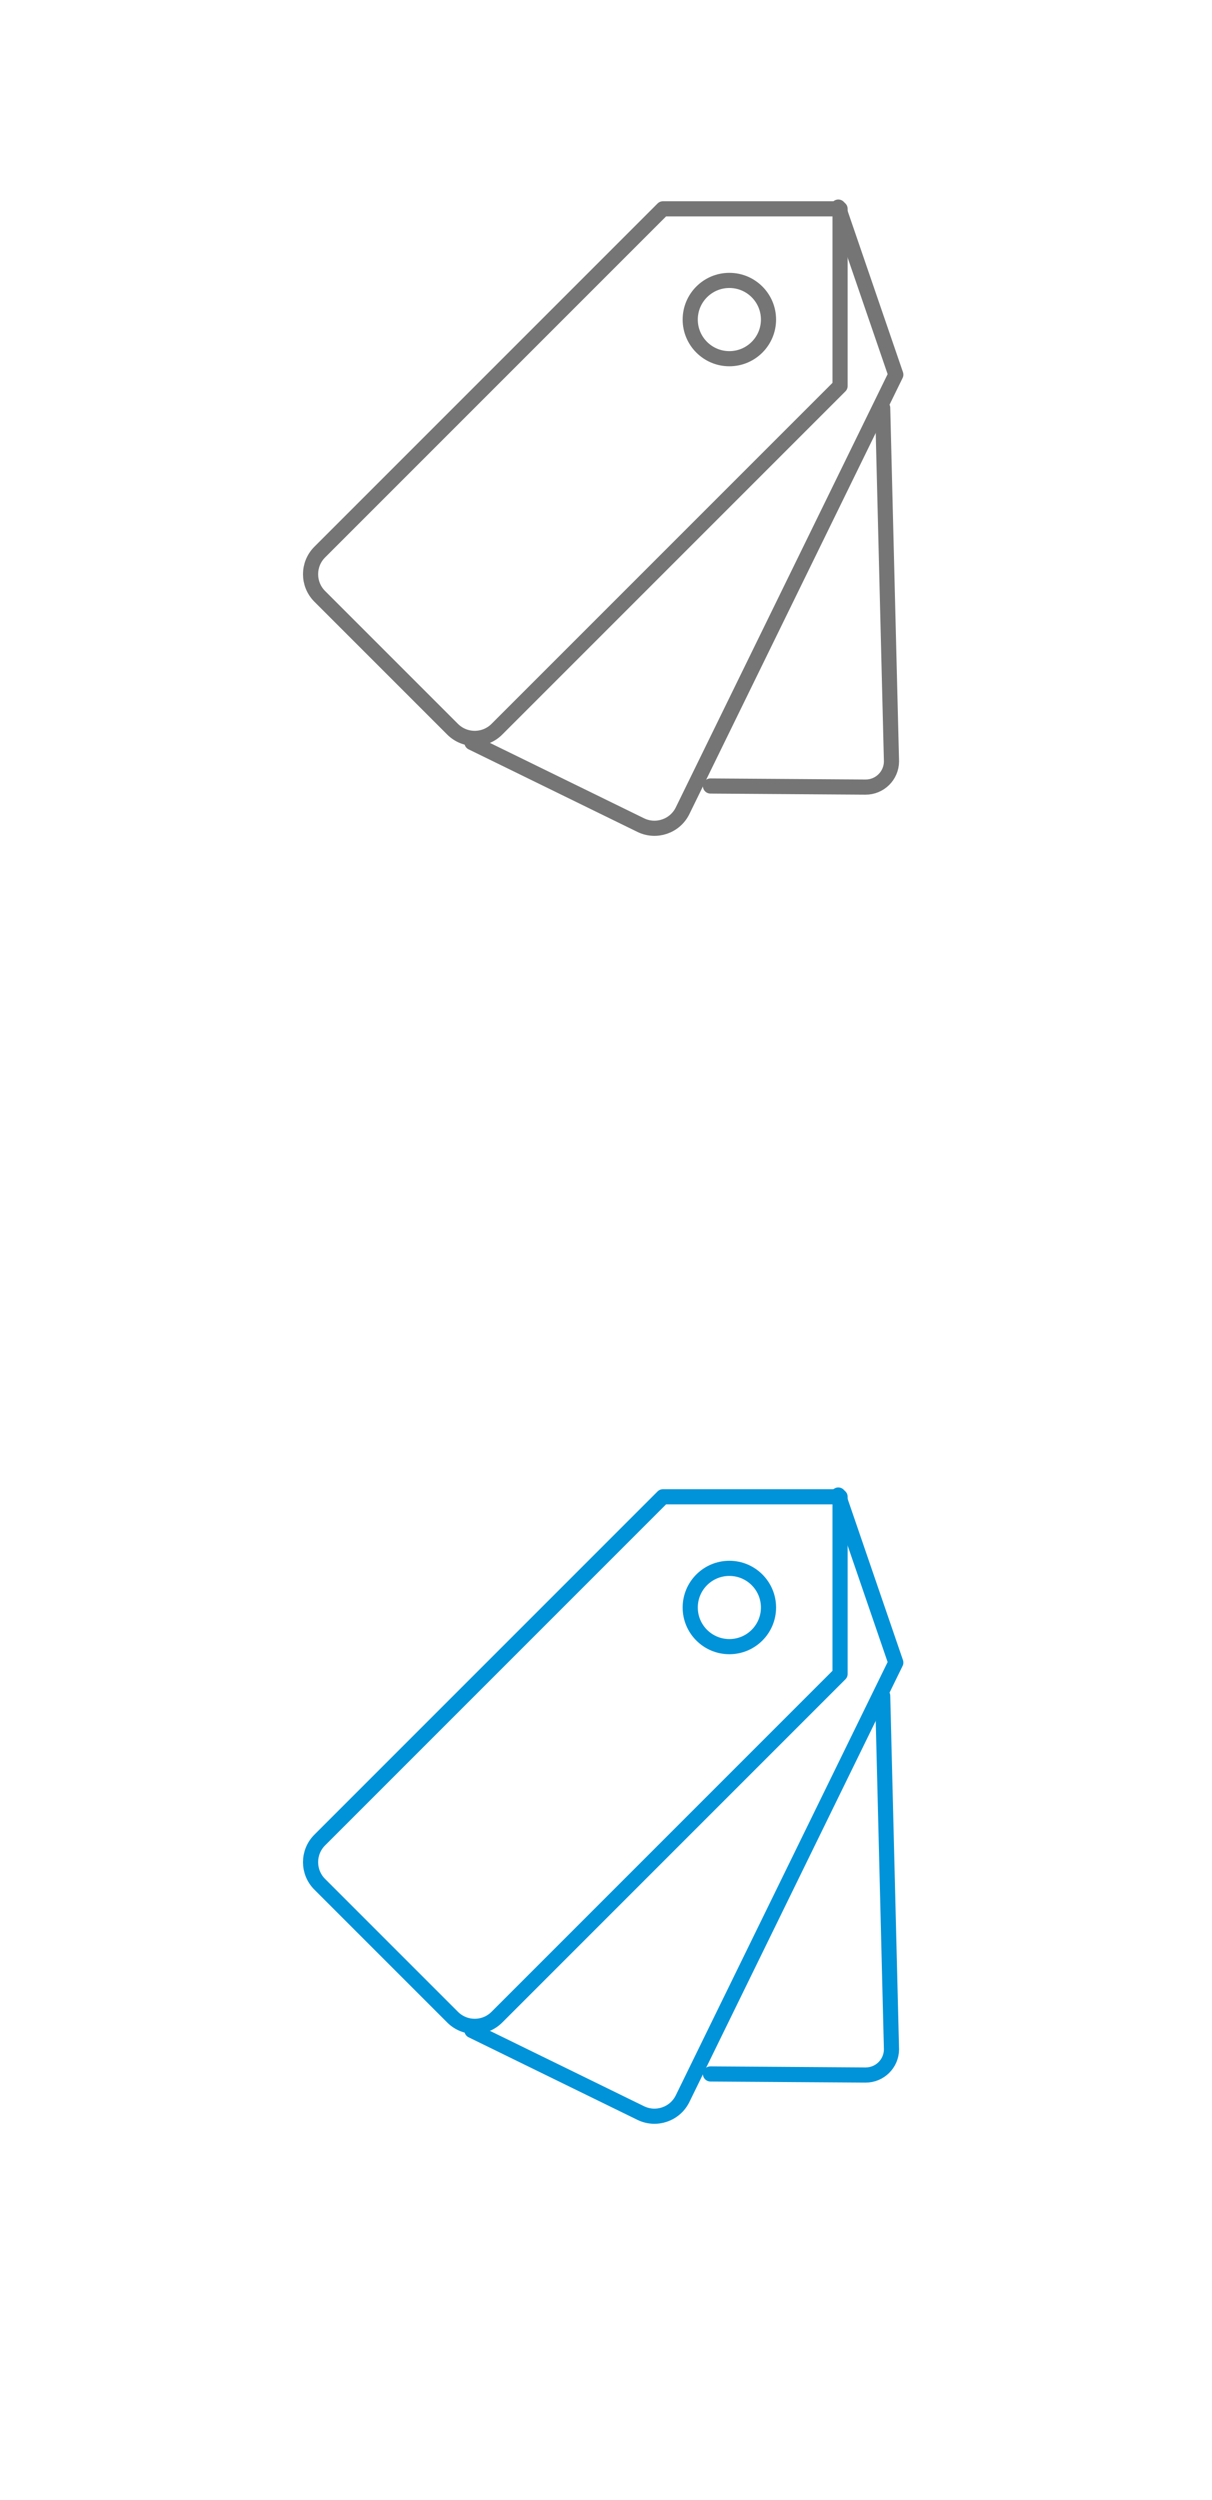 <svg width="160" height="330" viewBox="0 0 160 330" fill="none" xmlns="http://www.w3.org/2000/svg">
<path d="M59.748 266.254L42.211 248.717C40.596 247.102 40.596 244.485 42.211 242.871L87.516 197.565H110.9V220.949L65.594 266.254C63.98 267.869 61.363 267.869 59.748 266.254Z" stroke="#0093D9" stroke-width="2" stroke-linecap="round" stroke-linejoin="round"/>
<path d="M96.285 217.347C99.139 217.347 101.452 215.034 101.452 212.18C101.452 209.326 99.139 207.013 96.285 207.013C93.431 207.013 91.118 209.326 91.118 212.18C91.118 215.034 93.431 217.347 96.285 217.347Z" stroke="#0093D9" stroke-width="2" stroke-linecap="round" stroke-linejoin="round"/>
<path d="M110.668 197.333L118.258 219.451L90.112 277.009C89.109 279.06 86.633 279.91 84.582 278.907L62.302 268.011" stroke="#0093D9" stroke-width="2" stroke-linecap="round" stroke-linejoin="round"/>
<path d="M116.525 223.841L117.688 270.504C117.674 272.388 116.137 273.904 114.253 273.891L93.79 273.747" stroke="#0093D9" stroke-width="2" stroke-linecap="round" stroke-linejoin="round"/>
<path d="M59.748 96.254L42.211 78.717C40.596 77.102 40.596 74.485 42.211 72.871L87.516 27.565H110.9V50.949L65.594 96.254C63.98 97.868 61.363 97.868 59.748 96.254Z" stroke="#757575" stroke-width="2" stroke-linecap="round" stroke-linejoin="round"/>
<path d="M96.285 47.347C99.139 47.347 101.452 45.033 101.452 42.18C101.452 39.326 99.139 37.013 96.285 37.013C93.431 37.013 91.118 39.326 91.118 42.18C91.118 45.033 93.431 47.347 96.285 47.347Z" stroke="#757575" stroke-width="2" stroke-linecap="round" stroke-linejoin="round"/>
<path d="M110.668 27.334L118.258 49.451L90.112 107.009C89.109 109.06 86.633 109.91 84.582 108.907L62.302 98.011" stroke="#757575" stroke-width="2" stroke-linecap="round" stroke-linejoin="round"/>
<path d="M116.525 53.841L117.688 100.504C117.674 102.388 116.137 103.904 114.253 103.891L93.79 103.747" stroke="#757575" stroke-width="2" stroke-linecap="round" stroke-linejoin="round"/>
</svg>
